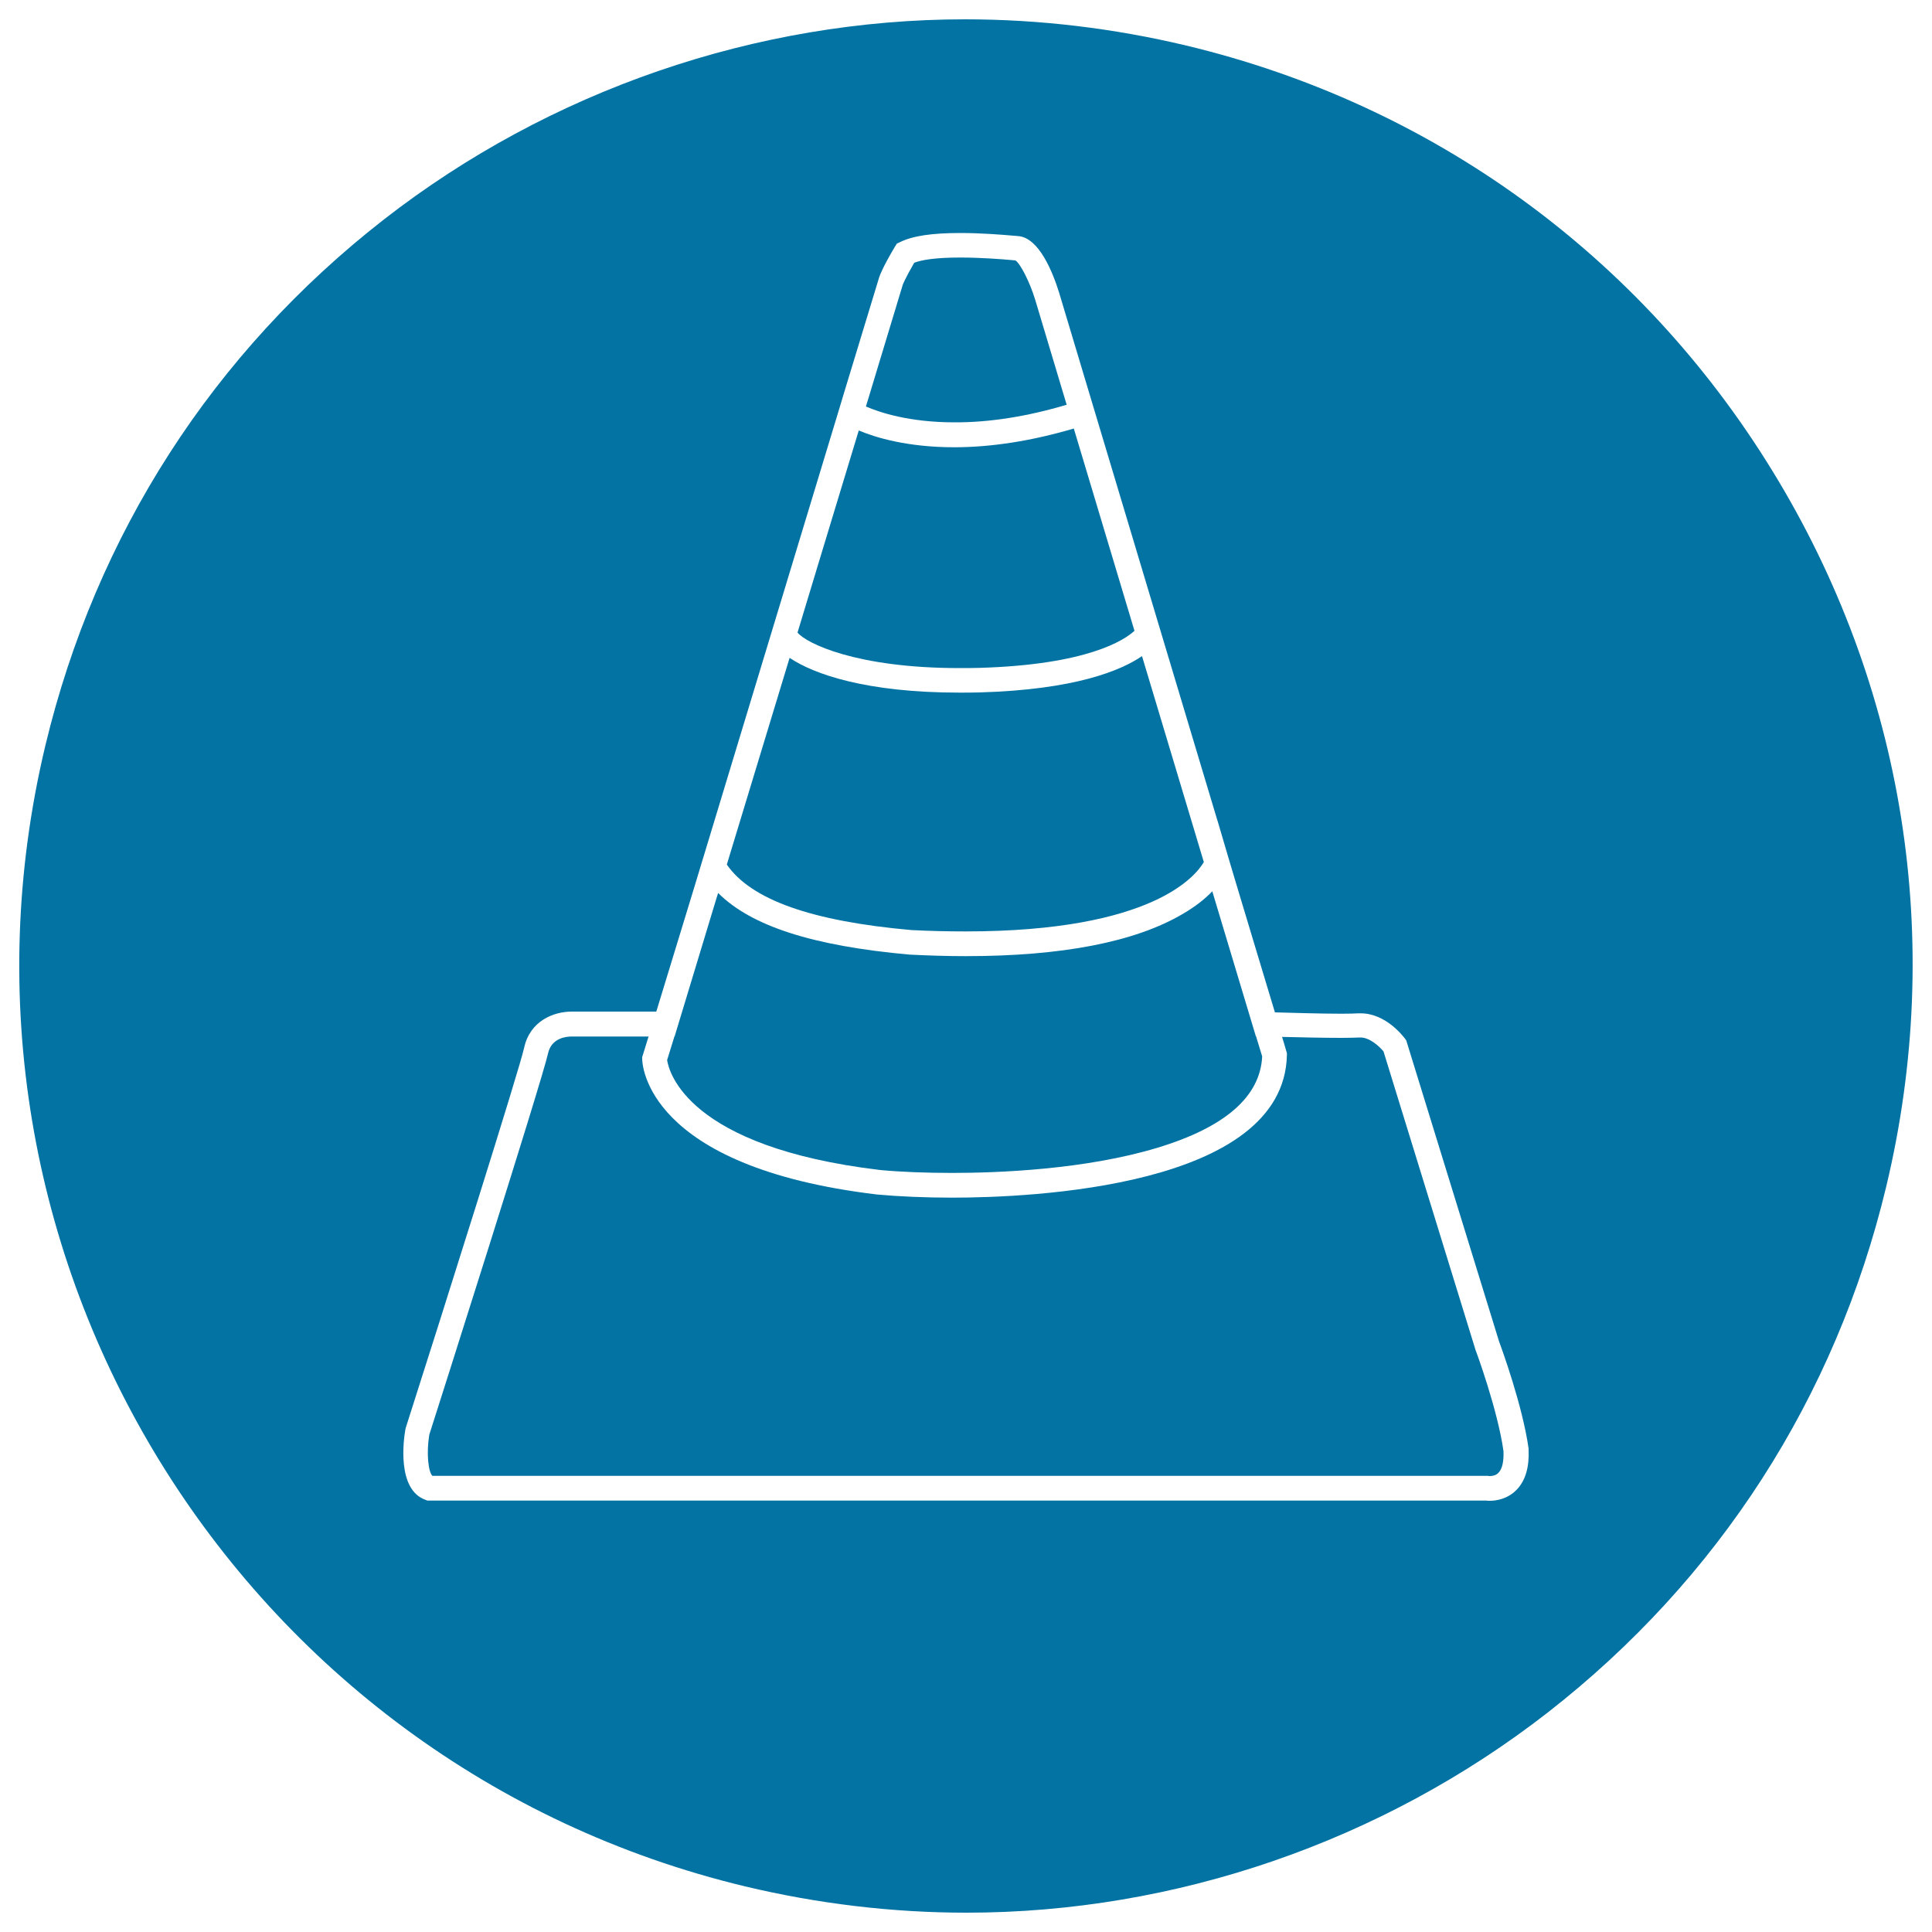 <svg xmlns="http://www.w3.org/2000/svg" viewBox="0 0 1000 1000" style="fill:#0273a2">
<title>Cone SVG icon</title>
<g><g><g><path d="M496.6,345.8c3.2,0,6.5,0,10-0.1c56.3-1.6,75.4-14.4,80.6-19.2l-31.4-104.7c-21.7,6.4-42.6,9.7-61.9,9.7c-24.1,0-40.7-5-49.4-8.7l-18.9,62.3c-5.9,19.4-11.1,36.7-12.8,42.3C417.2,332.9,443.1,345.8,496.6,345.8z"/><path d="M552.1,209.5l-16.3-54.4c-2.8-9.2-7.7-18.7-10.2-20.3l-2.1-0.2c-5.6-0.5-16-1.3-26.6-1.3c-13.1,0-20.1,1.3-23.7,2.7c-4.7,8.1-5.9,11.3-5.9,11.3l-19.1,63.1c6.9,3,22.3,8.2,45.7,8.2C512,218.7,531.6,215.6,552.1,209.5z"/><path d="M471.7,481.4c9.6,0.5,19.2,0.7,28.2,0.7c97,0,119.2-29,123.2-35.9l-32-106.6c-11,7.5-34.7,17.4-84.2,18.8c-3.5,0.1-7,0.1-10.3,0.1c-48.3,0-75.5-9.6-87.9-18l-32.5,107C388.8,465.7,420,476.8,471.7,481.4z"/><path d="M455.6,605.6c10.5,1,23.8,1.5,37.3,1.5h0c23.6,0,68.7-1.7,106.1-13c35.1-10.6,53.3-26.5,54.3-47.3c-1-3.4-2.1-6.9-3.2-10.5l-0.1,0l-22.5-74.9c0,0,0,0,0-0.1c-3.5,3.7-8.5,7.8-15.4,11.8c-24.7,14.5-62.4,21.8-112.3,21.8c-9.3,0-19.1-0.3-29.1-0.8c-49.9-4.5-81.8-14.7-99-31.9c-0.3,1.1-0.7,2.1-1,3.2l-21.5,71h-0.1c-2.1,6.8-3.3,10.6-3.8,12.3C346.2,554.6,355.6,593.7,455.6,605.6z"/><path d="M917.5,243.9C849.1,132.3,741.4,54.1,614.1,23.6c-37.7-9-76.2-13.6-114.6-13.6c-108.1,0-215,36.8-300.8,103.6c-88.4,68.9-149,163-175.2,272.2c-62.9,262.7,99.5,527.6,362.2,590.6c37.7,9,76.2,13.6,114.6,13.6c108.1,0,215-36.8,300.8-103.6c88.4-68.9,149-163,175.2-272.2C1006.8,486.9,985.9,355.4,917.5,243.9z M785.1,771c-4.8,5-10.8,5.8-13.9,5.8c-0.7,0-1.3,0-1.8-0.1H221.2l-1-0.4c-14.9-5.3-11.3-31.2-10.4-36.3l0.2-0.9c20.2-63.2,58.9-185.8,61.3-196.8c3-13.8,15.1-18.7,24.6-18.7l0.5,0l43.3,0c4.1-13.3,10.3-33.8,19.7-64.5l43.3-142.9c8.2-27.2,31.6-104.3,31.6-104.3l2.4-8l0,0l18.4-60.5c0.3-0.9,1.8-5.1,8.1-15.7l1-1.6l1.7-0.8c6.4-3.2,16.5-4.7,31.1-4.7c11.1,0,21.9,0.9,27.6,1.4l2.4,0.2c10.8,0.8,17.9,18.7,21.2,29.3l81.9,273.1l0-0.1l5.8,19.7l4,13.4c4.6,15.2,12.6,42,20,66.4c7.8,0.2,23.6,0.7,34.5,0.7c3.9,0,6.8-0.1,8.7-0.2c0.4,0,0.8,0,1.2,0c13,0,22,11.9,23,13.2l0.6,0.9l48.1,156c1.1,2.9,12.1,33,15.2,55.2l0,0.5C791.6,759.3,789.6,766.3,785.1,771z"/><path d="M763.7,698.7l-0.1-0.4l-47.5-154.1c-2.2-2.6-7.3-7.5-12.5-7.2c-2.1,0.1-5.2,0.2-9.4,0.2c-9.3,0-22.1-0.3-30.6-0.5c0.8,2.5,1.5,5,2.2,7.4l0.3,1l0,1c-1.5,68.5-133,73.8-173.3,73.8c0,0,0,0,0,0c-14,0-27.4-0.6-38.6-1.6c-120.4-14.3-121.8-68-121.8-70.2v-1l0.3-0.9c0-0.1,0.8-2.6,3-9.7h-39.9c-2.4,0-10.3,0.6-12.1,8.6c-3.1,14.2-57.6,185.3-61.5,197.5c-1.6,9.7-0.5,19.2,1.6,21.3h546.4l0.5,0.1c0,0,0,0,0,0c0,0,0.2,0,0.4,0c1.1,0,3.2-0.2,4.6-1.8c1.9-2,2.7-5.9,2.5-11.1C775.2,729.7,763.9,699,763.7,698.7z"/></g></g></g>
</svg>